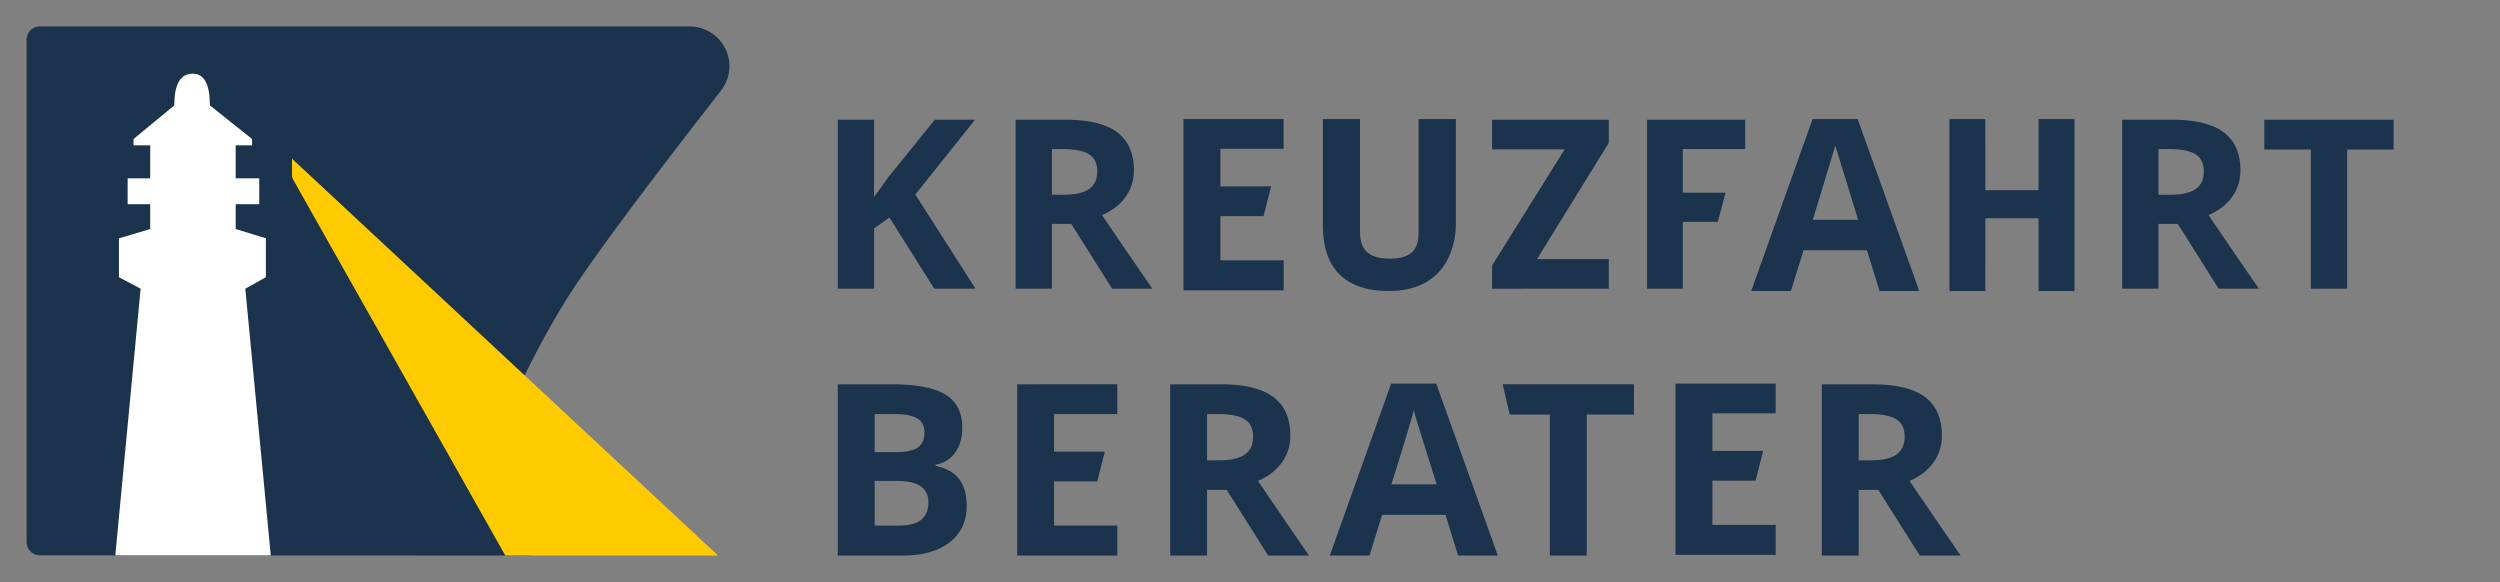 <svg xmlns="http://www.w3.org/2000/svg" width="189" height="44" fill="none"><rect width="100%" height="100%" fill="#808080" stroke="none"/><path fill="#1B334C" fill-rule="evenodd" d="M140.516 37.032V42h-2.787V29.053h3.829q2.68 0 3.965.961 1.286.96 1.286 2.918 0 1.143-.639 2.032-.637.891-1.807 1.395 2.967 4.365 3.866 5.641h-3.092l-3.138-4.968zm0-2.231h.899q1.321 0 1.95-.434.63-.434.63-1.364 0-.921-.643-1.31-.643-.39-1.991-.39h-.845z" clip-rule="evenodd"/><path fill="#1B334C" d="M134.24 41.947V39.68h-4.783V36.34h3.265l.573-2.249h-3.838v-2.843h4.783V29h-7.57v12.947zM119.957 42V31.338h3.569v-2.285h-9.925l.53 2.285h3.039V42z"/><path fill="#1B334C" fill-rule="evenodd" d="M104.488 38.918 103.535 42h-3.003l4.639-13h3.408l4.657 13h-3.003l-.953-3.082zm.701-2.302h3.426a930 930 0 0 1-1.488-4.738 13 13 0 0 1-.239-.868q-.296 1.134-1.699 5.606M91.255 37.032V42h-2.787V29.053h3.83q2.679 0 3.964.961 1.286.96 1.286 2.918 0 1.143-.638 2.032-.639.891-1.807 1.395 2.966 4.365 3.866 5.641h-3.093l-3.138-4.968zm0-2.231h.899q1.32 0 1.95-.434t.63-1.364q0-.921-.643-1.31-.642-.39-1.991-.39h-.845z" clip-rule="evenodd"/><path fill="#1B334C" d="M84.47 42v-2.267h-4.784v-3.338h3.266l.573-2.25h-3.839v-2.843h4.783v-2.249H76.9V42z"/><path fill="#1B334C" fill-rule="evenodd" d="M68.253 42q2.229 0 3.528-.992 1.3-.991 1.3-2.763 0-1.249-.553-2.001-.553-.753-1.803-1.027v-.089a2.21 2.21 0 0 0 1.47-.894q.553-.744.553-1.904 0-1.71-1.263-2.493-1.263-.784-4.06-.784h-4.09V42zm-.513-7.82h-1.618v-2.878h1.465q1.196 0 1.749.324.553.323.553 1.067 0 .797-.508 1.142-.509.346-1.64.346m-1.618 5.553h1.816q1.15 0 1.7-.434.548-.434.548-1.328 0-1.612-2.338-1.612h-1.726z" clip-rule="evenodd"/><path fill="#1B334C" d="M177.442 21.825V11.306h3.515V9.052h-9.775v2.254h3.515v10.52z"/><path fill="#1B334C" fill-rule="evenodd" d="M79.525 16.924v4.901H76.78V9.052h3.772q2.64 0 3.905.948 1.267.948 1.267 2.879 0 1.127-.63 2.005-.627.878-1.779 1.376a515 515 0 0 0 3.808 5.565h-3.046l-3.09-4.901zm0-2.202h.886q1.301 0 1.921-.428t.62-1.345q0-.909-.633-1.293-.633-.385-1.961-.385h-.833z" clip-rule="evenodd"/><path fill="#1B334C" d="m150.09 22 .003-5.5h4.021V22h2.72V9h-2.72v5.377h-4.021L150.09 9h-2.71v13z"/><path fill="#1B334C" fill-rule="evenodd" d="M136.348 18.918 135.395 22h-3.002l4.639-13h3.407l4.657 13h-3.003l-.953-3.082zm2.401-7.908-1.699 5.606h3.425z" clip-rule="evenodd"/><path fill="#1B334C" d="M127.22 21.825v-5.05h2.647l.588-2.21h-3.235v-3.294h4.72V9.052h-7.42v12.773zM121.624 21.825V19.59h-5.427l5.427-8.79V9.053h-8.823v2.237h5.489l-5.489 8.78v1.756zM104.987 22c4.743 0 5.076-4.056 5.076-5V9h-2.82v8c0 .99.221 2.557-2.179 2.557s-2.249-1.573-2.249-2.557V9h-2.805v8c0 1.462.234 5 4.977 5M97.044 21.947V19.68H92.26V16.34h3.265l.573-2.249H92.26v-2.843h4.782V9h-7.57v12.947z"/><path fill="#1B334C" fill-rule="evenodd" d="M163.179 16.924v4.901h-2.745V9.052h3.772q2.639 0 3.905.948t1.266 2.879q0 1.127-.629 2.005-.628.878-1.78 1.376a517 517 0 0 0 3.808 5.565h-3.046l-3.09-4.901zm0-2.202h.885q1.302 0 1.922-.428t.619-1.345q0-.909-.633-1.293-.633-.385-1.961-.385h-.832z" clip-rule="evenodd"/><path fill="#1B334C" d="M66.08 21.825v-4.56l1.16-.822 3.391 5.382h3.117l-4.551-7.12 4.516-5.653h-3.046l-3.507 4.342-1.08 1.503V9.052h-2.745v12.773z"/><path fill="#1B334C" fill-rule="evenodd" d="M3.016 2H52.13a3.01 3.01 0 0 1 3.016 3 3 3 0 0 1-.632 1.838l-2.14 2.757-1.94 2.523-1.463 1.923-1.324 1.762-1.405 1.9-1.018 1.404-.879 1.243-.46.667-.28.413-.376.57q-1.512 2.323-3.136 5.507l-.503 1q-.505 1.02-1.021 2.122l-.52 1.122-.523 1.163-.53 1.204-.267.617L36.192 36l4.02 6-37.196-.017a1.004 1.004 0 0 1-1.005-1V3c0-.552.45-1 1.005-1" clip-rule="evenodd"/><path fill="#FFCB00" fill-rule="evenodd" d="M38.202 42h16.085L22.074 11.996v1.24c0 .123.032.244.092.35z" clip-rule="evenodd"/><path fill="#fff" fill-rule="evenodd" d="M14.566 5.57q1.302 0 1.302 2.398l3.19 2.541v.48h-1.241v2.495h1.782v1.955h-1.782v1.877l2.284.7v2.94l-1.556.87 1.925 20.156H8.718l1.913-20.157-1.64-.868v-2.94l2.364-.701v-1.877H9.65v-1.955h1.705v-2.495h-1.26v-.48l3.08-2.541c0-1.599.458-2.398 1.39-2.398" clip-rule="evenodd"/></svg>